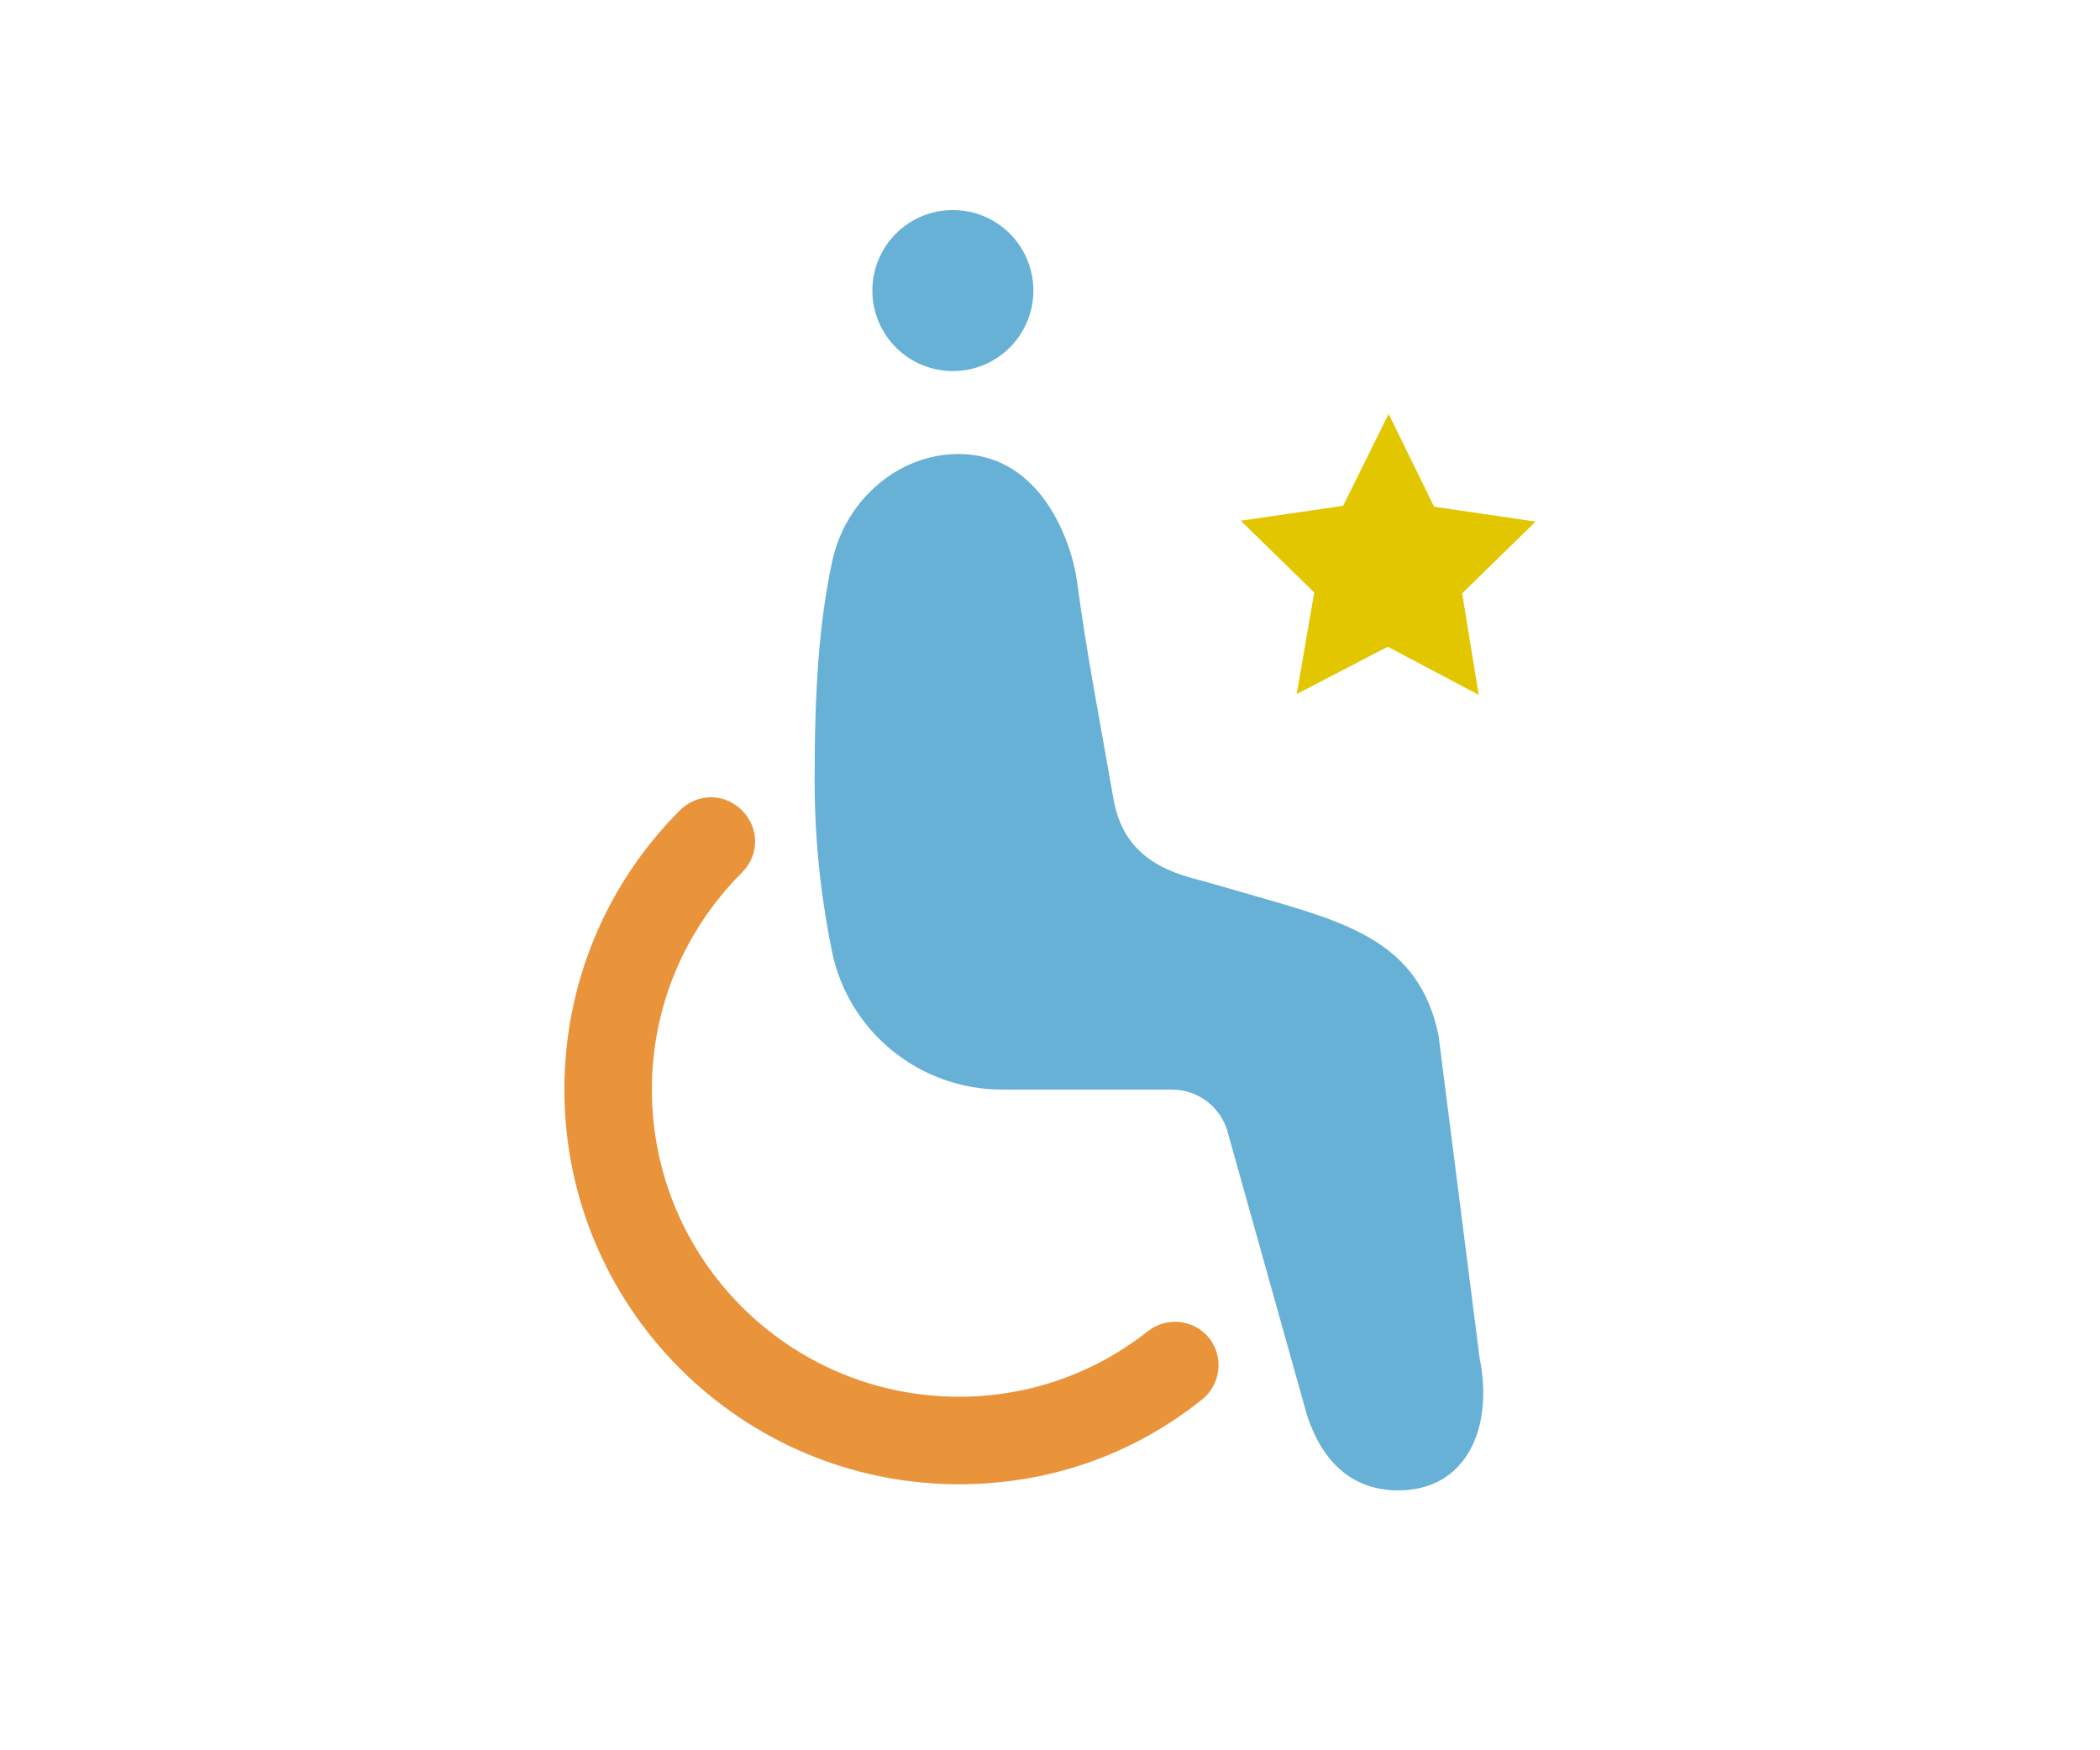 <?xml version="1.0" encoding="utf-8"?>
<!-- Generator: Adobe Illustrator 28.2.0, SVG Export Plug-In . SVG Version: 6.00 Build 0)  -->
<svg version="1.1" id="Capa_1" xmlns="http://www.w3.org/2000/svg" xmlns:xlink="http://www.w3.org/1999/xlink" x="0px" y="0px"
	 viewBox="0 0 240 200" style="enable-background:new 0 0 240 200;" xml:space="preserve">
<style type="text/css">
	.st0{fill:#67B0D6;}
	.st1{fill:#E9933B;}
	.st2{fill:#E1C600;}
</style>
<g>
	<g>
		<circle class="st0" cx="108.9" cy="33.2" r="9.2"/>
		<path class="st0" d="M123.1,66.5c-0.7-5-4.2-14.1-12.8-14.6C103,51.5,96.6,57,95.1,64.2c-1.5,7-2,14.5-2,25c0,7.7,0.9,14.2,2,19.6
			c1.9,9.1,10,15.7,19.4,15.7h19.4c3.1,0,5.8,2.1,6.5,5.2l9,32.1c1.7,5.1,5,8.5,10.4,8.5h0c7.9,0,10.9-7.3,9.3-15.1l-4.7-36.9
			c-2.2-10.7-10.5-12.9-20.9-15.9c-1.8-0.5-5.1-1.5-7.4-2.1c-5.4-1.5-8.1-4.4-8.9-9.3C125.9,83.5,124.1,74.2,123.1,66.5z"/>
	</g>
	<g>
		<path class="st1" d="M109.6,169.6c-24.9,0-45.1-20.2-45.1-45.1c0-12,4.7-23.4,13.2-31.9c2-2,5.1-2,7.1,0c2,2,2,5.1,0,7.1
			c-6.6,6.6-10.3,15.4-10.3,24.8c0,19.4,15.7,35.1,35.1,35.1c7.9,0,15.4-2.6,21.6-7.5c2.2-1.7,5.3-1.3,7,0.8c1.7,2.2,1.3,5.3-0.8,7
			C129.4,166.3,119.8,169.6,109.6,169.6z"/>
	</g>
	<polygon class="st2" points="163.9,57.9 175.5,59.6 167.1,67.8 169,79.4 158.6,73.9 148.2,79.3 150.2,67.7 141.8,59.5 153.5,57.8 
		158.7,47.3 	"/>
</g>
</svg>
